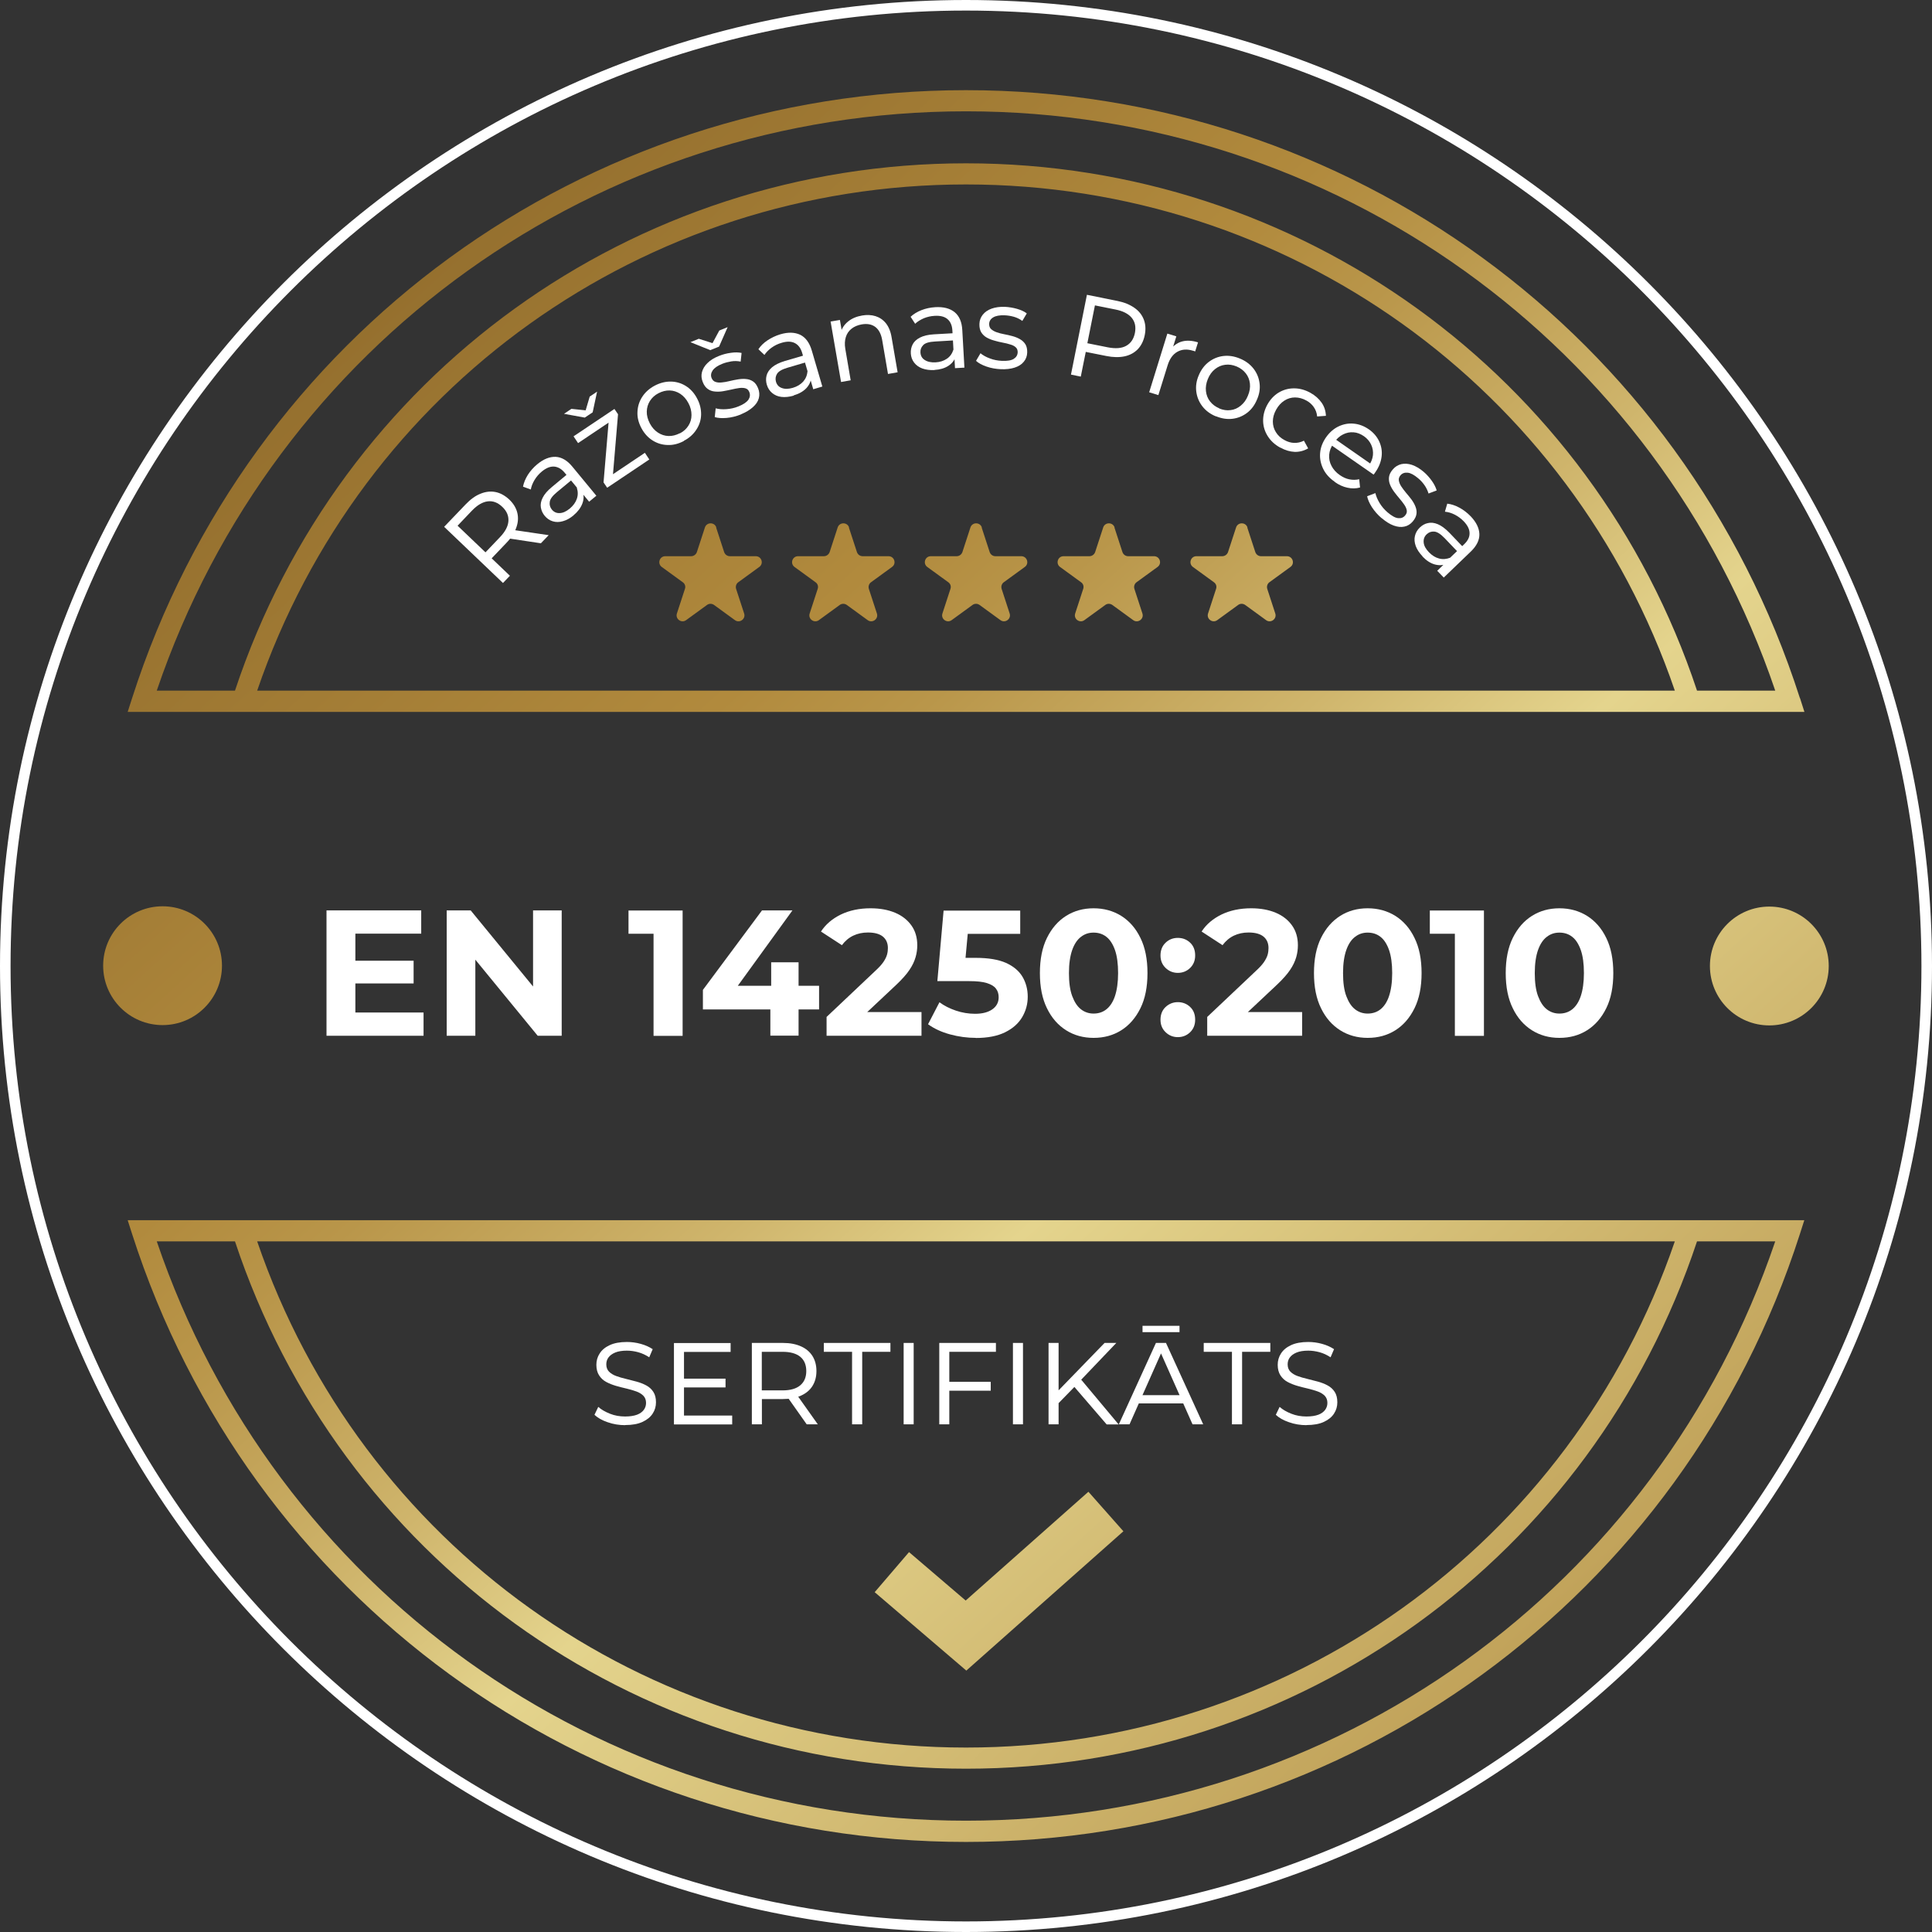 <?xml version="1.0" encoding="UTF-8"?>
<svg xmlns="http://www.w3.org/2000/svg" width="109" height="109" viewBox="0 0 109 109" fill="none">
  <rect x="0" y="0" width="109" height="109" fill="#333333" stroke="none"/>
  <g clip-path="url(#clip0_62_100)">
    <path d="M54.5 109C24.45 109 0 84.55 0 54.5C0 24.45 24.45 0 54.5 0C84.55 0 109 24.45 109 54.5C109 84.55 84.55 109 54.5 109ZM54.5 0.596C24.778 0.596 0.596 24.778 0.596 54.5C0.596 84.222 24.778 108.404 54.5 108.404C84.222 108.404 108.404 84.222 108.404 54.5C108.404 24.778 84.222 0.596 54.5 0.596Z" fill="white"></path>
    <path d="M101.546 39.383C94.962 18.868 76.052 5.087 54.5 5.087C32.948 5.087 14.038 18.868 7.454 39.383L7.204 40.164H101.802L101.552 39.383H101.546ZM14.509 38.965C20.365 21.85 36.335 10.406 54.5 10.406C72.665 10.406 88.635 21.85 94.491 38.965H14.509ZM95.743 38.965C89.828 21.152 73.315 9.214 54.5 9.214C35.685 9.214 19.172 21.152 13.257 38.965H8.844C15.493 19.381 33.741 6.28 54.5 6.28C75.259 6.28 93.507 19.381 100.156 38.965H95.743Z" fill="url(#paint0_linear_62_100)"></path>
    <path d="M96.137 68.842H7.204L7.454 69.623C14.044 90.138 32.948 103.919 54.5 103.919C76.052 103.919 94.962 90.138 101.546 69.623L101.796 68.842H96.131H96.137ZM94.491 70.035C88.629 87.15 72.665 98.594 54.5 98.594C36.335 98.594 20.365 87.15 14.509 70.035H94.491ZM54.5 102.72C33.741 102.72 15.499 89.619 8.844 70.035H13.257C19.172 87.848 35.685 99.787 54.5 99.787C73.315 99.787 89.828 87.848 95.743 70.035H100.156C93.507 89.625 75.265 102.72 54.5 102.72Z" fill="url(#paint1_linear_62_100)"></path>
    <path d="M9.172 57.834C11.023 57.834 12.523 56.333 12.523 54.482C12.523 52.631 11.023 51.131 9.172 51.131C7.321 51.131 5.82 52.631 5.82 54.482C5.82 56.333 7.321 57.834 9.172 57.834Z" fill="url(#paint2_linear_62_100)"></path>
    <path d="M99.822 57.852C101.673 57.852 103.174 56.351 103.174 54.5C103.174 52.649 101.673 51.148 99.822 51.148C97.971 51.148 96.471 52.649 96.471 54.5C96.471 56.351 97.971 57.852 99.822 57.852Z" fill="url(#paint3_linear_62_100)"></path>
    <path d="M54.518 94.252L49.348 89.828L51.286 87.567L54.482 90.299L61.406 84.162L63.38 86.392L54.518 94.252Z" fill="url(#paint4_linear_62_100)"></path>
    <path d="M55.383 29.758L55.836 31.147C55.883 31.284 56.009 31.38 56.158 31.38H57.619C57.947 31.38 58.084 31.797 57.816 31.988L56.635 32.847C56.516 32.93 56.468 33.085 56.51 33.222L56.963 34.612C57.064 34.922 56.706 35.178 56.444 34.988L55.263 34.129C55.144 34.045 54.983 34.045 54.87 34.129L53.689 34.988C53.426 35.178 53.069 34.922 53.17 34.612L53.623 33.222C53.671 33.085 53.623 32.93 53.498 32.847L52.317 31.988C52.055 31.797 52.186 31.38 52.514 31.38H53.975C54.118 31.38 54.249 31.284 54.297 31.147L54.75 29.758C54.852 29.448 55.293 29.448 55.395 29.758H55.383Z" fill="url(#paint5_linear_62_100)"></path>
    <path d="M62.873 29.758L63.326 31.147C63.373 31.284 63.499 31.38 63.648 31.38H65.109C65.437 31.38 65.574 31.797 65.306 31.988L64.125 32.847C64.006 32.93 63.958 33.085 64 33.222L64.453 34.612C64.554 34.922 64.196 35.178 63.934 34.988L62.753 34.129C62.634 34.045 62.473 34.045 62.36 34.129L61.179 34.988C60.916 35.178 60.559 34.922 60.66 34.612L61.113 33.222C61.161 33.085 61.113 32.93 60.988 32.847L59.807 31.988C59.545 31.797 59.676 31.38 60.004 31.38H61.465C61.608 31.38 61.739 31.284 61.787 31.147L62.24 29.758C62.342 29.448 62.783 29.448 62.884 29.758H62.873Z" fill="url(#paint6_linear_62_100)"></path>
    <path d="M70.369 29.758L70.822 31.147C70.87 31.284 70.995 31.38 71.144 31.38H72.605C72.933 31.38 73.07 31.797 72.802 31.988L71.621 32.847C71.502 32.93 71.454 33.085 71.496 33.222L71.949 34.612C72.05 34.922 71.692 35.178 71.43 34.988L70.249 34.129C70.13 34.045 69.969 34.045 69.856 34.129L68.675 34.988C68.413 35.178 68.055 34.922 68.156 34.612L68.609 33.222C68.657 33.085 68.609 32.93 68.484 32.847L67.303 31.988C67.041 31.797 67.172 31.38 67.5 31.38H68.961C69.104 31.38 69.236 31.284 69.283 31.147L69.737 29.758C69.838 29.448 70.279 29.448 70.38 29.758H70.369Z" fill="url(#paint7_linear_62_100)"></path>
    <path d="M40.402 29.758L40.855 31.147C40.903 31.284 41.029 31.38 41.178 31.38H42.639C42.967 31.38 43.104 31.797 42.835 31.988L41.655 32.847C41.535 32.93 41.488 33.085 41.529 33.222L41.983 34.612C42.084 34.922 41.726 35.178 41.464 34.988L40.283 34.129C40.164 34.045 40.003 34.045 39.889 34.129L38.709 34.988C38.446 35.178 38.089 34.922 38.19 34.612L38.643 33.222C38.691 33.085 38.643 32.93 38.518 32.847L37.337 31.988C37.075 31.797 37.206 31.38 37.534 31.38H38.995C39.138 31.38 39.269 31.284 39.317 31.147L39.77 29.758C39.872 29.448 40.313 29.448 40.414 29.758H40.402Z" fill="url(#paint8_linear_62_100)"></path>
    <path d="M47.892 29.758L48.346 31.147C48.393 31.284 48.519 31.38 48.668 31.38H50.129C50.457 31.38 50.594 31.797 50.325 31.988L49.145 32.847C49.025 32.93 48.978 33.085 49.019 33.222L49.473 34.612C49.574 34.922 49.216 35.178 48.954 34.988L47.773 34.129C47.654 34.045 47.493 34.045 47.379 34.129L46.199 34.988C45.936 35.178 45.578 34.922 45.68 34.612L46.133 33.222C46.181 33.085 46.133 32.93 46.008 32.847L44.827 31.988C44.565 31.797 44.696 31.38 45.024 31.38H46.485C46.628 31.38 46.759 31.284 46.807 31.147L47.26 29.758C47.362 29.448 47.803 29.448 47.904 29.758H47.892Z" fill="url(#paint9_linear_62_100)"></path>
    <path d="M20.049 57.124H23.896V58.436H18.421V51.363H23.764V52.675H20.049V57.118V57.124ZM19.93 54.202H23.335V55.484H19.93V54.202Z" fill="white"></path>
    <path d="M25.202 58.436V51.363H26.555L30.73 56.456H30.074V51.363H31.69V58.436H30.336L26.162 53.343H26.818V58.436H25.202Z" fill="white"></path>
    <path d="M36.872 58.436V51.971L37.582 52.681H35.459V51.369H38.512V58.442H36.878L36.872 58.436Z" fill="white"></path>
    <path d="M39.657 56.951V55.848L42.991 51.363H44.708L41.458 55.848L40.647 55.615H46.211V56.951H39.657ZM43.462 58.436V56.951L43.509 55.615V54.291H45.054V58.43H43.456L43.462 58.436Z" fill="white"></path>
    <path d="M46.634 58.436V57.374L49.359 54.798C49.574 54.601 49.735 54.428 49.837 54.279C49.938 54.13 50.01 53.987 50.045 53.856C50.081 53.725 50.093 53.599 50.093 53.486C50.093 53.212 49.998 52.997 49.813 52.842C49.622 52.687 49.342 52.61 48.966 52.61C48.662 52.61 48.387 52.669 48.137 52.788C47.886 52.908 47.678 53.087 47.499 53.325L46.318 52.556C46.581 52.15 46.956 51.834 47.439 51.596C47.922 51.363 48.483 51.244 49.115 51.244C49.64 51.244 50.099 51.327 50.498 51.494C50.898 51.661 51.202 51.906 51.423 52.216C51.644 52.526 51.751 52.902 51.751 53.331C51.751 53.552 51.721 53.778 51.655 54.005C51.59 54.232 51.477 54.476 51.309 54.721C51.143 54.971 50.892 55.251 50.564 55.562L48.304 57.684L47.988 57.1H51.989V58.436H46.634Z" fill="white"></path>
    <path d="M55.061 58.555C54.572 58.555 54.083 58.49 53.599 58.358C53.117 58.227 52.705 58.036 52.359 57.786L53.003 56.545C53.266 56.742 53.576 56.897 53.928 57.017C54.279 57.136 54.643 57.196 55.013 57.196C55.424 57.196 55.746 57.112 55.985 56.945C56.223 56.778 56.343 56.551 56.343 56.265C56.343 56.074 56.295 55.913 56.194 55.782C56.098 55.645 55.925 55.544 55.687 55.466C55.448 55.389 55.114 55.353 54.679 55.353H52.884L53.236 51.375H57.559V52.687H53.82L54.667 51.942L54.405 54.78L53.564 54.041H55.061C55.758 54.041 56.325 54.136 56.748 54.321C57.172 54.512 57.482 54.768 57.684 55.102C57.881 55.436 57.983 55.812 57.983 56.229C57.983 56.647 57.881 57.023 57.673 57.38C57.464 57.738 57.142 58.024 56.706 58.239C56.271 58.454 55.717 58.561 55.043 58.561L55.061 58.555Z" fill="white"></path>
    <path d="M61.698 58.555C61.119 58.555 60.601 58.412 60.147 58.126C59.694 57.84 59.33 57.428 59.068 56.885C58.8 56.343 58.669 55.681 58.669 54.9C58.669 54.118 58.8 53.456 59.068 52.914C59.336 52.371 59.694 51.96 60.147 51.673C60.601 51.387 61.119 51.244 61.698 51.244C62.276 51.244 62.801 51.387 63.26 51.673C63.714 51.96 64.077 52.371 64.34 52.914C64.608 53.456 64.739 54.118 64.739 54.9C64.739 55.681 64.608 56.343 64.34 56.885C64.071 57.428 63.714 57.84 63.26 58.126C62.807 58.412 62.288 58.555 61.698 58.555ZM61.698 57.184C61.972 57.184 62.217 57.106 62.419 56.945C62.622 56.784 62.789 56.539 62.903 56.2C63.016 55.86 63.081 55.43 63.081 54.9C63.081 54.369 63.022 53.934 62.903 53.594C62.783 53.26 62.622 53.009 62.419 52.854C62.217 52.693 61.972 52.616 61.698 52.616C61.424 52.616 61.197 52.693 60.988 52.854C60.779 53.009 60.612 53.26 60.493 53.594C60.374 53.934 60.308 54.363 60.308 54.9C60.308 55.436 60.368 55.866 60.493 56.2C60.618 56.533 60.779 56.784 60.988 56.945C61.197 57.106 61.435 57.184 61.698 57.184Z" fill="white"></path>
    <path d="M66.451 54.888C66.183 54.888 65.95 54.792 65.759 54.607C65.568 54.422 65.473 54.19 65.473 53.904C65.473 53.617 65.568 53.367 65.759 53.188C65.95 53.003 66.183 52.914 66.451 52.914C66.719 52.914 66.958 53.003 67.149 53.188C67.34 53.367 67.429 53.611 67.429 53.904C67.429 54.196 67.334 54.422 67.149 54.607C66.958 54.792 66.725 54.888 66.451 54.888ZM66.451 58.513C66.183 58.513 65.95 58.418 65.759 58.233C65.568 58.048 65.473 57.816 65.473 57.529C65.473 57.243 65.568 56.993 65.759 56.814C65.95 56.635 66.183 56.539 66.451 56.539C66.719 56.539 66.958 56.629 67.149 56.814C67.34 56.993 67.429 57.237 67.429 57.529C67.429 57.822 67.334 58.048 67.149 58.233C66.958 58.418 66.725 58.513 66.451 58.513Z" fill="white"></path>
    <path d="M68.109 58.436V57.374L70.834 54.798C71.049 54.601 71.21 54.428 71.311 54.279C71.412 54.13 71.484 53.987 71.52 53.856C71.555 53.725 71.567 53.599 71.567 53.486C71.567 53.212 71.472 52.997 71.287 52.842C71.096 52.687 70.816 52.61 70.44 52.61C70.136 52.61 69.862 52.669 69.611 52.788C69.361 52.908 69.152 53.087 68.973 53.325L67.793 52.556C68.055 52.15 68.431 51.834 68.914 51.596C69.397 51.363 69.957 51.244 70.589 51.244C71.114 51.244 71.573 51.327 71.973 51.494C72.372 51.661 72.677 51.906 72.897 52.216C73.118 52.526 73.225 52.902 73.225 53.331C73.225 53.552 73.195 53.778 73.13 54.005C73.064 54.232 72.951 54.476 72.784 54.721C72.617 54.971 72.367 55.251 72.038 55.562L69.778 57.684L69.462 57.1H73.464V58.436H68.109Z" fill="white"></path>
    <path d="M77.161 58.555C76.583 58.555 76.064 58.412 75.611 58.126C75.158 57.84 74.794 57.428 74.531 56.885C74.263 56.343 74.132 55.681 74.132 54.9C74.132 54.118 74.263 53.456 74.531 52.914C74.8 52.371 75.158 51.96 75.611 51.673C76.064 51.387 76.583 51.244 77.161 51.244C77.74 51.244 78.264 51.387 78.724 51.673C79.177 51.96 79.541 52.371 79.803 52.914C80.071 53.456 80.203 54.118 80.203 54.9C80.203 55.681 80.071 56.343 79.803 56.885C79.535 57.428 79.177 57.84 78.724 58.126C78.27 58.412 77.752 58.555 77.161 58.555ZM77.161 57.184C77.436 57.184 77.68 57.106 77.883 56.945C78.086 56.784 78.253 56.539 78.366 56.2C78.479 55.86 78.545 55.43 78.545 54.9C78.545 54.369 78.485 53.934 78.366 53.594C78.247 53.26 78.086 53.009 77.883 52.854C77.68 52.693 77.436 52.616 77.161 52.616C76.887 52.616 76.66 52.693 76.452 52.854C76.243 53.009 76.076 53.26 75.957 53.594C75.837 53.934 75.772 54.363 75.772 54.9C75.772 55.436 75.831 55.866 75.957 56.2C76.082 56.533 76.243 56.784 76.452 56.945C76.66 57.106 76.899 57.184 77.161 57.184Z" fill="white"></path>
    <path d="M82.081 58.436V51.971L82.791 52.681H80.668V51.369H83.721V58.442H82.087L82.081 58.436Z" fill="white"></path>
    <path d="M87.979 58.555C87.4 58.555 86.882 58.412 86.428 58.126C85.975 57.84 85.611 57.428 85.349 56.885C85.081 56.343 84.95 55.681 84.95 54.9C84.95 54.118 85.081 53.456 85.349 52.914C85.617 52.371 85.975 51.96 86.428 51.673C86.882 51.387 87.4 51.244 87.979 51.244C88.557 51.244 89.082 51.387 89.541 51.673C89.995 51.96 90.358 52.371 90.621 52.914C90.889 53.456 91.02 54.118 91.02 54.9C91.02 55.681 90.889 56.343 90.621 56.885C90.352 57.428 89.995 57.84 89.541 58.126C89.088 58.412 88.569 58.555 87.979 58.555ZM87.979 57.184C88.253 57.184 88.498 57.106 88.701 56.945C88.903 56.784 89.07 56.539 89.183 56.2C89.297 55.86 89.362 55.43 89.362 54.9C89.362 54.369 89.303 53.934 89.183 53.594C89.064 53.26 88.903 53.009 88.701 52.854C88.498 52.693 88.253 52.616 87.979 52.616C87.705 52.616 87.478 52.693 87.269 52.854C87.061 53.009 86.894 53.26 86.774 53.594C86.655 53.934 86.589 54.363 86.589 54.9C86.589 55.436 86.649 55.866 86.774 56.2C86.9 56.533 87.061 56.784 87.269 56.945C87.478 57.106 87.716 57.184 87.979 57.184Z" fill="white"></path>
    <path d="M35.274 80.405C34.928 80.405 34.6 80.352 34.278 80.238C33.962 80.131 33.718 79.988 33.539 79.821L33.753 79.374C33.926 79.529 34.147 79.654 34.415 79.761C34.684 79.868 34.97 79.916 35.268 79.916C35.542 79.916 35.769 79.88 35.942 79.815C36.115 79.749 36.24 79.654 36.324 79.54C36.407 79.427 36.449 79.296 36.449 79.153C36.449 78.986 36.401 78.855 36.3 78.747C36.198 78.646 36.067 78.562 35.9 78.503C35.733 78.443 35.554 78.39 35.352 78.342C35.149 78.294 34.952 78.246 34.749 78.187C34.546 78.127 34.367 78.056 34.2 77.966C34.033 77.877 33.902 77.751 33.801 77.597C33.7 77.441 33.646 77.245 33.646 77C33.646 76.767 33.706 76.553 33.831 76.362C33.956 76.165 34.141 76.01 34.397 75.891C34.654 75.772 34.976 75.712 35.369 75.712C35.632 75.712 35.894 75.748 36.151 75.819C36.413 75.891 36.634 75.992 36.824 76.118L36.628 76.577C36.431 76.445 36.222 76.35 36.007 76.29C35.787 76.231 35.578 76.201 35.369 76.201C35.101 76.201 34.88 76.237 34.707 76.308C34.535 76.38 34.409 76.475 34.326 76.589C34.242 76.702 34.206 76.833 34.206 76.976C34.206 77.149 34.26 77.286 34.361 77.388C34.463 77.489 34.6 77.573 34.761 77.632C34.922 77.692 35.107 77.746 35.31 77.793C35.513 77.841 35.709 77.895 35.912 77.948C36.109 78.002 36.294 78.073 36.461 78.163C36.628 78.252 36.759 78.372 36.86 78.527C36.962 78.682 37.009 78.879 37.009 79.117C37.009 79.344 36.95 79.558 36.824 79.749C36.699 79.946 36.508 80.101 36.252 80.22C35.995 80.34 35.667 80.399 35.268 80.399L35.274 80.405Z" fill="white"></path>
    <path d="M38.59 79.863H41.309V80.364H38.023V75.772H41.22V76.273H38.59V79.868V79.863ZM38.548 77.781H40.933V78.276H38.548V77.781Z" fill="white"></path>
    <path d="M42.418 80.358V75.766H44.172C44.565 75.766 44.905 75.831 45.185 75.957C45.471 76.082 45.686 76.267 45.835 76.499C45.984 76.738 46.062 77.018 46.062 77.352C46.062 77.686 45.984 77.96 45.835 78.199C45.686 78.437 45.465 78.616 45.185 78.741C44.905 78.867 44.565 78.932 44.172 78.932H42.734L42.985 78.664V80.358H42.418ZM42.979 78.718L42.728 78.443H44.154C44.589 78.443 44.923 78.348 45.15 78.157C45.376 77.966 45.489 77.698 45.489 77.352C45.489 77.006 45.376 76.732 45.15 76.547C44.923 76.362 44.589 76.267 44.154 76.267H42.728L42.979 75.986V78.724V78.718ZM45.513 80.358L44.338 78.694H44.959L46.139 80.358H45.507H45.513Z" fill="white"></path>
    <path d="M48.072 80.358V76.267H46.479V75.766H50.236V76.267H48.644V80.358H48.072Z" fill="white"></path>
    <path d="M50.982 80.358V75.766H51.548V80.358H50.982Z" fill="white"></path>
    <path d="M53.558 80.358H52.992V75.766H56.188V76.267H53.558V80.358ZM53.504 77.96H55.896V78.461H53.504V77.96Z" fill="white"></path>
    <path d="M57.148 80.358V75.766H57.715V80.358H57.148Z" fill="white"></path>
    <path d="M59.157 80.358V75.766H59.724V80.358H59.157ZM59.658 79.236L59.635 78.533L62.318 75.766H62.98L60.953 77.889L60.63 78.234L59.658 79.23V79.236ZM62.431 80.358L60.505 78.121L60.887 77.704L63.111 80.364H62.437L62.431 80.358Z" fill="white"></path>
    <path d="M63.123 80.358L65.216 75.766H65.783L67.882 80.358H67.28L65.383 76.088H65.622L63.726 80.358H63.129H63.123ZM63.988 79.177L64.149 78.712H66.773L66.946 79.177H63.988ZM64.459 75.157V74.8H66.546V75.157H64.459Z" fill="white"></path>
    <path d="M69.504 80.358V76.267H67.912V75.766H71.669V76.267H70.077V80.358H69.504Z" fill="white"></path>
    <path d="M73.714 80.405C73.368 80.405 73.04 80.352 72.719 80.238C72.402 80.131 72.158 79.988 71.979 79.821L72.194 79.374C72.367 79.529 72.587 79.654 72.856 79.761C73.124 79.868 73.41 79.916 73.708 79.916C73.983 79.916 74.209 79.88 74.382 79.815C74.555 79.749 74.68 79.654 74.764 79.54C74.847 79.427 74.889 79.296 74.889 79.153C74.889 78.986 74.841 78.855 74.74 78.747C74.639 78.646 74.507 78.562 74.341 78.503C74.174 78.443 73.995 78.39 73.792 78.342C73.589 78.294 73.392 78.246 73.19 78.187C72.987 78.127 72.808 78.056 72.641 77.966C72.474 77.877 72.343 77.751 72.241 77.597C72.14 77.441 72.086 77.245 72.086 77C72.086 76.767 72.146 76.553 72.271 76.362C72.396 76.165 72.581 76.01 72.838 75.891C73.094 75.772 73.416 75.712 73.81 75.712C74.072 75.712 74.335 75.748 74.591 75.819C74.853 75.891 75.074 75.992 75.265 76.118L75.068 76.577C74.871 76.445 74.663 76.35 74.448 76.29C74.227 76.231 74.019 76.201 73.81 76.201C73.541 76.201 73.321 76.237 73.148 76.308C72.975 76.38 72.85 76.475 72.766 76.589C72.683 76.702 72.647 76.833 72.647 76.976C72.647 77.149 72.701 77.286 72.802 77.388C72.903 77.489 73.04 77.573 73.201 77.632C73.362 77.692 73.547 77.746 73.75 77.793C73.953 77.841 74.15 77.895 74.353 77.948C74.549 78.002 74.734 78.073 74.901 78.163C75.068 78.252 75.199 78.372 75.301 78.527C75.402 78.682 75.45 78.879 75.45 79.117C75.45 79.344 75.39 79.558 75.265 79.749C75.14 79.946 74.949 80.101 74.692 80.22C74.436 80.34 74.108 80.399 73.708 80.399L73.714 80.405Z" fill="white"></path>
    <path d="M28.38 32.894L25.058 29.722L26.269 28.458C26.543 28.171 26.818 27.969 27.11 27.855C27.396 27.736 27.682 27.706 27.957 27.76C28.231 27.814 28.487 27.957 28.732 28.183C28.97 28.41 29.119 28.66 29.185 28.929C29.251 29.203 29.233 29.483 29.125 29.776C29.024 30.068 28.833 30.36 28.559 30.64L27.569 31.678L27.545 31.314L28.768 32.483L28.38 32.888V32.894ZM27.587 31.356L27.217 31.344L28.201 30.312C28.505 29.996 28.666 29.692 28.684 29.394C28.702 29.096 28.589 28.833 28.338 28.595C28.088 28.356 27.814 28.249 27.521 28.285C27.229 28.32 26.931 28.493 26.627 28.809L25.643 29.841L25.613 29.465L27.593 31.356H27.587ZM30.521 30.652L28.505 30.348L28.935 29.895L30.956 30.193L30.521 30.646V30.652Z" fill="white"></path>
    <path d="M33.24 28.308L32.763 27.73L32.662 27.647L31.857 26.669C31.678 26.454 31.481 26.341 31.26 26.323C31.04 26.311 30.813 26.4 30.569 26.603C30.402 26.74 30.264 26.901 30.157 27.08C30.05 27.259 29.978 27.438 29.948 27.617L29.507 27.456C29.549 27.235 29.644 27.009 29.781 26.788C29.924 26.567 30.098 26.37 30.312 26.192C30.664 25.899 31.01 25.762 31.35 25.774C31.69 25.792 32.006 25.977 32.298 26.335L33.646 27.969L33.24 28.303V28.308ZM32.364 29.072C32.161 29.239 31.958 29.352 31.755 29.406C31.552 29.465 31.362 29.465 31.189 29.412C31.01 29.358 30.861 29.257 30.736 29.108C30.616 28.965 30.545 28.809 30.515 28.637C30.485 28.464 30.515 28.279 30.616 28.082C30.712 27.885 30.891 27.676 31.147 27.468L32.03 26.734L32.286 27.05L31.421 27.766C31.171 27.975 31.034 28.154 31.016 28.32C30.992 28.482 31.034 28.625 31.135 28.75C31.254 28.893 31.404 28.959 31.582 28.947C31.767 28.941 31.952 28.851 32.149 28.69C32.34 28.529 32.471 28.35 32.542 28.148C32.614 27.945 32.614 27.736 32.542 27.515L32.87 27.736C32.948 27.957 32.942 28.183 32.853 28.416C32.763 28.648 32.602 28.869 32.358 29.072H32.364Z" fill="white"></path>
    <path d="M33.002 23.562L31.821 23.347L32.238 23.067L33.33 23.18L32.96 23.43L33.27 22.375L33.687 22.095L33.437 23.263L32.99 23.562H33.002ZM34.254 27.515L34.051 27.217L34.355 23.603L34.552 23.699L32.614 24.999L32.358 24.617L34.665 23.073L34.868 23.371L34.564 26.985L34.355 26.907L36.383 25.547L36.633 25.923L34.26 27.515H34.254Z" fill="white"></path>
    <path d="M38.583 24.88C38.279 25.041 37.975 25.118 37.671 25.106C37.361 25.1 37.075 25.011 36.818 24.85C36.562 24.689 36.347 24.456 36.186 24.152C36.025 23.848 35.947 23.544 35.965 23.234C35.977 22.93 36.067 22.643 36.234 22.387C36.401 22.13 36.633 21.922 36.931 21.761C37.236 21.6 37.546 21.522 37.85 21.528C38.16 21.534 38.44 21.617 38.697 21.779C38.953 21.939 39.168 22.172 39.329 22.482C39.49 22.78 39.561 23.09 39.555 23.395C39.55 23.699 39.454 23.985 39.287 24.241C39.12 24.498 38.888 24.713 38.583 24.868V24.88ZM38.357 24.45C38.566 24.343 38.727 24.194 38.84 24.015C38.953 23.836 39.013 23.639 39.013 23.413C39.013 23.192 38.959 22.965 38.84 22.745C38.721 22.518 38.566 22.345 38.381 22.22C38.196 22.101 37.999 22.035 37.784 22.029C37.57 22.023 37.361 22.077 37.152 22.184C36.943 22.291 36.782 22.441 36.669 22.619C36.556 22.798 36.496 22.995 36.49 23.216C36.484 23.436 36.544 23.663 36.663 23.89C36.782 24.116 36.938 24.289 37.122 24.408C37.307 24.528 37.504 24.593 37.719 24.599C37.927 24.605 38.142 24.552 38.351 24.444L38.357 24.45Z" fill="white"></path>
    <path d="M40.062 19.751L38.953 19.304L39.424 19.113L40.474 19.447L40.062 19.614L40.581 18.648L41.052 18.457L40.569 19.554L40.068 19.757L40.062 19.751ZM41.798 23.383C41.529 23.49 41.261 23.556 40.993 23.579C40.724 23.603 40.498 23.585 40.325 23.532L40.378 23.037C40.551 23.084 40.754 23.102 40.987 23.084C41.219 23.067 41.44 23.019 41.66 22.93C41.947 22.816 42.132 22.685 42.227 22.548C42.316 22.411 42.334 22.267 42.275 22.119C42.233 22.011 42.161 21.939 42.06 21.91C41.965 21.88 41.845 21.874 41.708 21.892C41.571 21.91 41.428 21.939 41.273 21.975C41.118 22.011 40.957 22.041 40.796 22.071C40.635 22.101 40.48 22.101 40.331 22.089C40.182 22.077 40.05 22.029 39.931 21.945C39.812 21.862 39.716 21.731 39.645 21.546C39.573 21.361 39.555 21.182 39.603 20.997C39.651 20.812 39.752 20.64 39.913 20.485C40.074 20.323 40.295 20.186 40.569 20.079C40.778 19.995 40.999 19.936 41.231 19.906C41.464 19.87 41.666 19.876 41.839 19.912L41.786 20.401C41.607 20.365 41.428 20.359 41.255 20.389C41.082 20.419 40.909 20.461 40.748 20.526C40.48 20.634 40.301 20.759 40.205 20.902C40.11 21.045 40.092 21.188 40.146 21.325C40.194 21.439 40.265 21.516 40.367 21.546C40.468 21.582 40.587 21.594 40.724 21.576C40.861 21.564 41.005 21.54 41.166 21.498C41.321 21.462 41.482 21.427 41.637 21.403C41.792 21.379 41.947 21.367 42.096 21.385C42.245 21.397 42.376 21.445 42.489 21.522C42.609 21.6 42.698 21.731 42.77 21.904C42.847 22.095 42.859 22.279 42.812 22.464C42.764 22.649 42.651 22.816 42.477 22.971C42.305 23.126 42.078 23.263 41.798 23.377V23.383Z" fill="white"></path>
    <path d="M45.883 21.963L45.674 21.248L45.614 21.128L45.257 19.912C45.179 19.644 45.042 19.459 44.845 19.357C44.648 19.256 44.398 19.25 44.1 19.34C43.891 19.399 43.7 19.494 43.533 19.614C43.366 19.733 43.229 19.876 43.127 20.025L42.788 19.703C42.913 19.512 43.086 19.345 43.3 19.202C43.515 19.059 43.76 18.94 44.022 18.862C44.463 18.731 44.833 18.743 45.143 18.886C45.447 19.035 45.668 19.328 45.799 19.775L46.395 21.808L45.895 21.957L45.883 21.963ZM44.779 22.321C44.529 22.393 44.296 22.417 44.088 22.393C43.879 22.369 43.706 22.291 43.563 22.172C43.42 22.053 43.324 21.904 43.265 21.713C43.211 21.534 43.205 21.361 43.247 21.194C43.288 21.027 43.39 20.866 43.557 20.723C43.724 20.58 43.968 20.461 44.284 20.365L45.388 20.043L45.501 20.431L44.428 20.747C44.117 20.836 43.921 20.956 43.837 21.093C43.754 21.23 43.736 21.379 43.778 21.534C43.831 21.713 43.938 21.832 44.111 21.892C44.284 21.957 44.487 21.951 44.732 21.88C44.97 21.808 45.161 21.695 45.31 21.534C45.453 21.373 45.537 21.182 45.555 20.95L45.769 21.284C45.751 21.516 45.656 21.725 45.489 21.904C45.316 22.083 45.078 22.22 44.773 22.309L44.779 22.321Z" fill="white"></path>
    <path d="M48.632 17.801C48.912 17.753 49.169 17.765 49.395 17.837C49.622 17.908 49.819 18.039 49.98 18.236C50.135 18.433 50.248 18.695 50.302 19.029L50.642 21.003L50.099 21.099L49.771 19.184C49.711 18.838 49.58 18.594 49.383 18.445C49.181 18.296 48.93 18.248 48.614 18.302C48.388 18.344 48.197 18.421 48.042 18.546C47.887 18.666 47.779 18.827 47.72 19.017C47.66 19.208 47.648 19.429 47.69 19.679L47.994 21.456L47.451 21.552L46.861 18.141L47.386 18.051L47.547 18.982L47.421 18.791C47.493 18.529 47.63 18.314 47.845 18.141C48.053 17.968 48.322 17.855 48.638 17.801H48.632Z" fill="white"></path>
    <path d="M53.88 20.777L53.838 20.031L53.802 19.9L53.731 18.636C53.713 18.355 53.623 18.147 53.456 18.004C53.289 17.86 53.045 17.801 52.735 17.819C52.514 17.831 52.311 17.878 52.12 17.956C51.93 18.04 51.763 18.141 51.631 18.266L51.375 17.872C51.542 17.717 51.745 17.592 51.989 17.497C52.234 17.401 52.49 17.348 52.77 17.33C53.23 17.306 53.587 17.395 53.856 17.61C54.118 17.825 54.267 18.159 54.291 18.624L54.41 20.741L53.886 20.771L53.88 20.777ZM52.723 20.878C52.46 20.89 52.234 20.86 52.037 20.789C51.84 20.717 51.685 20.604 51.572 20.455C51.459 20.306 51.399 20.139 51.387 19.942C51.375 19.757 51.411 19.59 51.488 19.435C51.566 19.28 51.703 19.149 51.9 19.047C52.097 18.946 52.359 18.88 52.693 18.862L53.838 18.797L53.862 19.202L52.741 19.268C52.419 19.286 52.198 19.351 52.085 19.471C51.971 19.59 51.918 19.727 51.93 19.888C51.941 20.073 52.019 20.216 52.174 20.311C52.329 20.413 52.532 20.455 52.782 20.443C53.033 20.431 53.242 20.359 53.42 20.24C53.599 20.121 53.719 19.948 53.79 19.727L53.921 20.103C53.85 20.323 53.713 20.508 53.504 20.64C53.295 20.777 53.033 20.854 52.717 20.872L52.723 20.878Z" fill="white"></path>
    <path d="M56.474 20.83C56.188 20.818 55.913 20.771 55.657 20.681C55.4 20.592 55.204 20.485 55.066 20.359L55.317 19.93C55.454 20.043 55.633 20.145 55.848 20.222C56.062 20.306 56.289 20.347 56.528 20.359C56.832 20.371 57.058 20.335 57.195 20.246C57.333 20.157 57.41 20.037 57.416 19.876C57.416 19.757 57.386 19.668 57.309 19.596C57.231 19.524 57.13 19.471 56.999 19.435C56.867 19.393 56.724 19.357 56.563 19.328C56.408 19.298 56.247 19.262 56.092 19.214C55.931 19.172 55.794 19.113 55.663 19.041C55.538 18.97 55.436 18.868 55.359 18.749C55.287 18.624 55.251 18.469 55.257 18.272C55.263 18.075 55.329 17.902 55.448 17.753C55.567 17.604 55.728 17.491 55.943 17.413C56.158 17.336 56.414 17.3 56.706 17.312C56.927 17.324 57.154 17.36 57.38 17.425C57.607 17.491 57.792 17.574 57.929 17.682L57.678 18.105C57.529 17.998 57.368 17.92 57.201 17.872C57.028 17.825 56.855 17.795 56.682 17.789C56.396 17.777 56.176 17.819 56.032 17.908C55.883 17.998 55.812 18.123 55.806 18.272C55.806 18.397 55.836 18.493 55.913 18.564C55.991 18.636 56.092 18.695 56.223 18.743C56.355 18.791 56.498 18.827 56.653 18.856C56.814 18.886 56.969 18.922 57.124 18.964C57.279 19.006 57.422 19.065 57.547 19.137C57.672 19.208 57.774 19.304 57.851 19.423C57.923 19.542 57.959 19.697 57.953 19.888C57.947 20.091 57.881 20.27 57.756 20.413C57.637 20.562 57.464 20.669 57.243 20.741C57.022 20.812 56.76 20.842 56.456 20.83H56.474Z" fill="white"></path>
    <path d="M60.422 21.134L61.322 16.632L63.04 16.978C63.427 17.055 63.743 17.187 64 17.366C64.256 17.544 64.429 17.765 64.53 18.027C64.632 18.29 64.65 18.582 64.584 18.91C64.519 19.232 64.387 19.494 64.197 19.697C64 19.9 63.755 20.037 63.451 20.103C63.147 20.168 62.801 20.162 62.419 20.085L61.012 19.805L61.31 19.59L60.976 21.248L60.422 21.134ZM61.298 19.638L61.107 19.316L62.503 19.596C62.932 19.679 63.278 19.655 63.535 19.512C63.797 19.369 63.958 19.131 64.029 18.791C64.095 18.445 64.041 18.165 63.851 17.932C63.666 17.706 63.356 17.544 62.926 17.461L61.531 17.181L61.829 16.954L61.292 19.638H61.298Z" fill="white"></path>
    <path d="M64.835 22.13L65.86 18.821L66.367 18.976L66.087 19.876V19.662C66.26 19.453 66.475 19.316 66.725 19.256C66.981 19.196 67.268 19.214 67.59 19.316L67.429 19.828C67.429 19.828 67.387 19.811 67.369 19.805L67.303 19.787C66.975 19.685 66.683 19.703 66.427 19.846C66.17 19.989 65.986 20.246 65.872 20.622L65.353 22.291L64.829 22.13H64.835Z" fill="white"></path>
    <path d="M68.597 23.49C68.281 23.359 68.031 23.174 67.84 22.93C67.649 22.685 67.536 22.411 67.494 22.107C67.453 21.802 67.494 21.492 67.631 21.176C67.763 20.86 67.953 20.604 68.198 20.419C68.442 20.234 68.717 20.121 69.021 20.085C69.325 20.049 69.635 20.097 69.951 20.228C70.273 20.359 70.524 20.55 70.715 20.789C70.905 21.033 71.019 21.302 71.06 21.606C71.102 21.91 71.06 22.22 70.917 22.542C70.786 22.858 70.601 23.108 70.357 23.293C70.112 23.478 69.838 23.591 69.534 23.627C69.23 23.663 68.919 23.615 68.603 23.484L68.597 23.49ZM68.782 23.043C69.003 23.132 69.212 23.168 69.426 23.138C69.635 23.114 69.826 23.031 69.999 22.888C70.172 22.745 70.309 22.566 70.404 22.327C70.506 22.089 70.542 21.862 70.518 21.641C70.494 21.421 70.416 21.23 70.285 21.063C70.154 20.896 69.981 20.765 69.766 20.675C69.546 20.586 69.337 20.55 69.122 20.58C68.913 20.604 68.723 20.687 68.55 20.824C68.377 20.962 68.24 21.146 68.144 21.385C68.049 21.617 68.013 21.844 68.037 22.065C68.061 22.285 68.138 22.482 68.269 22.649C68.401 22.816 68.574 22.947 68.788 23.037L68.782 23.043Z" fill="white"></path>
    <path d="M72.229 25.255C71.925 25.088 71.693 24.874 71.526 24.611C71.359 24.349 71.269 24.062 71.263 23.752C71.257 23.442 71.335 23.138 71.496 22.84C71.663 22.536 71.877 22.309 72.14 22.148C72.402 21.993 72.689 21.91 73.005 21.91C73.321 21.91 73.625 21.993 73.929 22.16C74.197 22.309 74.406 22.494 74.561 22.715C74.716 22.935 74.794 23.186 74.806 23.46L74.311 23.496C74.293 23.293 74.227 23.12 74.12 22.965C74.012 22.81 73.869 22.685 73.702 22.596C73.494 22.482 73.279 22.423 73.064 22.423C72.85 22.423 72.647 22.482 72.462 22.602C72.277 22.721 72.122 22.888 71.997 23.114C71.871 23.341 71.812 23.562 71.812 23.782C71.812 24.003 71.871 24.206 71.985 24.385C72.098 24.569 72.259 24.718 72.474 24.832C72.647 24.927 72.826 24.981 73.011 24.987C73.195 24.993 73.38 24.957 73.565 24.862L73.804 25.297C73.565 25.434 73.315 25.5 73.046 25.494C72.778 25.482 72.51 25.404 72.241 25.255H72.229Z" fill="white"></path>
    <path d="M75.312 27.187C75.008 26.979 74.788 26.734 74.65 26.448C74.513 26.162 74.454 25.875 74.478 25.565C74.501 25.255 74.615 24.963 74.805 24.683C75.002 24.402 75.235 24.194 75.509 24.062C75.784 23.931 76.07 23.872 76.368 23.901C76.666 23.925 76.952 24.033 77.221 24.218C77.489 24.402 77.686 24.635 77.811 24.903C77.936 25.172 77.984 25.458 77.948 25.756C77.912 26.054 77.799 26.352 77.596 26.639C77.579 26.663 77.567 26.686 77.549 26.71C77.531 26.734 77.513 26.758 77.495 26.776L75.05 25.076L75.283 24.742L77.483 26.275H77.221C77.358 26.084 77.435 25.887 77.459 25.679C77.477 25.47 77.447 25.273 77.358 25.088C77.274 24.903 77.137 24.742 76.952 24.611C76.761 24.48 76.565 24.402 76.362 24.39C76.159 24.373 75.962 24.414 75.772 24.51C75.581 24.605 75.42 24.748 75.283 24.945L75.229 25.023C75.086 25.225 75.008 25.434 74.99 25.655C74.972 25.875 75.014 26.084 75.122 26.287C75.223 26.484 75.384 26.663 75.593 26.806C75.766 26.925 75.945 27.009 76.129 27.044C76.314 27.08 76.499 27.08 76.684 27.038L76.732 27.503C76.499 27.569 76.261 27.569 76.016 27.515C75.772 27.462 75.533 27.354 75.306 27.193L75.312 27.187Z" fill="white"></path>
    <path d="M77.948 29.233C77.728 29.048 77.549 28.839 77.4 28.613C77.256 28.386 77.167 28.177 77.131 27.998L77.596 27.82C77.638 27.998 77.716 28.183 77.835 28.38C77.954 28.577 78.103 28.75 78.282 28.905C78.515 29.102 78.711 29.215 78.878 29.233C79.045 29.251 79.177 29.203 79.278 29.078C79.356 28.988 79.385 28.893 79.367 28.792C79.35 28.69 79.302 28.583 79.224 28.47C79.147 28.356 79.051 28.237 78.95 28.118C78.849 27.998 78.747 27.873 78.646 27.736C78.55 27.605 78.473 27.468 78.419 27.331C78.365 27.193 78.348 27.056 78.365 26.913C78.383 26.77 78.455 26.627 78.586 26.478C78.711 26.329 78.872 26.233 79.057 26.186C79.242 26.144 79.445 26.156 79.66 26.227C79.874 26.299 80.095 26.43 80.322 26.621C80.489 26.764 80.644 26.937 80.781 27.128C80.918 27.319 81.007 27.503 81.055 27.67L80.596 27.843C80.542 27.67 80.465 27.509 80.363 27.366C80.262 27.223 80.143 27.092 80.005 26.979C79.785 26.794 79.588 26.686 79.421 26.669C79.254 26.651 79.117 26.698 79.016 26.812C78.938 26.907 78.902 27.003 78.92 27.11C78.938 27.217 78.98 27.325 79.057 27.444C79.129 27.557 79.224 27.676 79.326 27.802C79.433 27.927 79.534 28.052 79.63 28.177C79.725 28.308 79.803 28.44 79.856 28.577C79.91 28.714 79.934 28.851 79.916 28.988C79.898 29.125 79.833 29.269 79.707 29.418C79.576 29.573 79.415 29.674 79.23 29.71C79.045 29.752 78.843 29.728 78.628 29.65C78.413 29.573 78.187 29.43 77.954 29.233H77.948Z" fill="white"></path>
    <path d="M80.256 31.386C80.077 31.195 79.946 31.004 79.874 30.807C79.803 30.61 79.785 30.42 79.827 30.241C79.868 30.062 79.958 29.901 80.101 29.764C80.232 29.638 80.381 29.549 80.554 29.513C80.721 29.471 80.912 29.489 81.115 29.573C81.317 29.656 81.538 29.817 81.771 30.056L82.564 30.885L82.272 31.165L81.496 30.354C81.27 30.121 81.079 30.002 80.912 29.99C80.745 29.978 80.608 30.032 80.489 30.145C80.357 30.27 80.304 30.425 80.322 30.61C80.34 30.795 80.441 30.974 80.62 31.159C80.793 31.338 80.984 31.457 81.192 31.511C81.401 31.565 81.61 31.547 81.824 31.463L81.628 31.809C81.413 31.898 81.186 31.91 80.948 31.845C80.709 31.779 80.477 31.63 80.256 31.398V31.386ZM81.085 32.203L81.622 31.684L81.699 31.576L82.612 30.7C82.814 30.503 82.916 30.3 82.91 30.08C82.91 29.859 82.796 29.638 82.582 29.412C82.433 29.257 82.26 29.131 82.075 29.036C81.89 28.941 81.705 28.887 81.52 28.869L81.651 28.416C81.878 28.44 82.105 28.517 82.337 28.642C82.57 28.768 82.778 28.929 82.969 29.125C83.285 29.453 83.452 29.793 83.464 30.127C83.476 30.461 83.315 30.795 82.981 31.117L81.455 32.584L81.091 32.209L81.085 32.203Z" fill="white"></path>
  </g>
  <defs>
    <linearGradient id="paint0_linear_62_100" x1="27.265" y1="6.602" x2="102.404" y2="89.344" gradientUnits="userSpaceOnUse">
      <stop stop-color="#916C2C"></stop>
      <stop offset="0.3" stop-color="#B18A3D"></stop>
      <stop offset="0.37" stop-color="#B9964A"></stop>
      <stop offset="0.5" stop-color="#CFB56C"></stop>
      <stop offset="0.6" stop-color="#E4D48D"></stop>
      <stop offset="0.96" stop-color="#BD9D54"></stop>
      <stop offset="1" stop-color="#B9974D"></stop>
    </linearGradient>
    <linearGradient id="paint1_linear_62_100" x1="9.44" y1="22.786" x2="84.58" y2="105.529" gradientUnits="userSpaceOnUse">
      <stop stop-color="#916C2C"></stop>
      <stop offset="0.3" stop-color="#B18A3D"></stop>
      <stop offset="0.37" stop-color="#B9964A"></stop>
      <stop offset="0.5" stop-color="#CFB56C"></stop>
      <stop offset="0.6" stop-color="#E4D48D"></stop>
      <stop offset="0.96" stop-color="#BD9D54"></stop>
      <stop offset="1" stop-color="#B9974D"></stop>
    </linearGradient>
    <linearGradient id="paint2_linear_62_100" x1="-6.476" y1="37.248" x2="68.663" y2="119.991" gradientUnits="userSpaceOnUse">
      <stop stop-color="#916C2C"></stop>
      <stop offset="0.3" stop-color="#B18A3D"></stop>
      <stop offset="0.37" stop-color="#B9964A"></stop>
      <stop offset="0.5" stop-color="#CFB56C"></stop>
      <stop offset="0.6" stop-color="#E4D48D"></stop>
      <stop offset="0.96" stop-color="#BD9D54"></stop>
      <stop offset="1" stop-color="#B9974D"></stop>
    </linearGradient>
    <linearGradient id="paint3_linear_62_100" x1="43.193" y1="-7.86" x2="118.333" y2="74.883" gradientUnits="userSpaceOnUse">
      <stop stop-color="#916C2C"></stop>
      <stop offset="0.3" stop-color="#B18A3D"></stop>
      <stop offset="0.37" stop-color="#B9964A"></stop>
      <stop offset="0.5" stop-color="#CFB56C"></stop>
      <stop offset="0.6" stop-color="#E4D48D"></stop>
      <stop offset="0.96" stop-color="#BD9D54"></stop>
      <stop offset="1" stop-color="#B9974D"></stop>
    </linearGradient>
    <linearGradient id="paint4_linear_62_100" x1="2.66" y1="28.947" x2="77.799" y2="111.69" gradientUnits="userSpaceOnUse">
      <stop stop-color="#916C2C"></stop>
      <stop offset="0.3" stop-color="#B18A3D"></stop>
      <stop offset="0.37" stop-color="#B9964A"></stop>
      <stop offset="0.5" stop-color="#CFB56C"></stop>
      <stop offset="0.6" stop-color="#E4D48D"></stop>
      <stop offset="0.96" stop-color="#BD9D54"></stop>
      <stop offset="1" stop-color="#B9974D"></stop>
    </linearGradient>
    <linearGradient id="paint5_linear_62_100" x1="29.519" y1="4.556" x2="104.659" y2="87.299" gradientUnits="userSpaceOnUse">
      <stop stop-color="#916C2C"></stop>
      <stop offset="0.3" stop-color="#B18A3D"></stop>
      <stop offset="0.37" stop-color="#B9964A"></stop>
      <stop offset="0.5" stop-color="#CFB56C"></stop>
      <stop offset="0.6" stop-color="#E4D48D"></stop>
      <stop offset="0.96" stop-color="#BD9D54"></stop>
      <stop offset="1" stop-color="#B9974D"></stop>
    </linearGradient>
    <linearGradient id="paint6_linear_62_100" x1="33.628" y1="0.823" x2="108.767" y2="83.572" gradientUnits="userSpaceOnUse">
      <stop stop-color="#916C2C"></stop>
      <stop offset="0.3" stop-color="#B18A3D"></stop>
      <stop offset="0.37" stop-color="#B9964A"></stop>
      <stop offset="0.5" stop-color="#CFB56C"></stop>
      <stop offset="0.6" stop-color="#E4D48D"></stop>
      <stop offset="0.96" stop-color="#BD9D54"></stop>
      <stop offset="1" stop-color="#B9974D"></stop>
    </linearGradient>
    <linearGradient id="paint7_linear_62_100" x1="37.731" y1="-2.904" x2="112.87" y2="79.839" gradientUnits="userSpaceOnUse">
      <stop stop-color="#916C2C"></stop>
      <stop offset="0.3" stop-color="#B18A3D"></stop>
      <stop offset="0.37" stop-color="#B9964A"></stop>
      <stop offset="0.5" stop-color="#CFB56C"></stop>
      <stop offset="0.6" stop-color="#E4D48D"></stop>
      <stop offset="0.96" stop-color="#BD9D54"></stop>
      <stop offset="1" stop-color="#B9974D"></stop>
    </linearGradient>
    <linearGradient id="paint8_linear_62_100" x1="21.307" y1="12.01" x2="96.447" y2="94.753" gradientUnits="userSpaceOnUse">
      <stop stop-color="#916C2C"></stop>
      <stop offset="0.3" stop-color="#B18A3D"></stop>
      <stop offset="0.37" stop-color="#B9964A"></stop>
      <stop offset="0.5" stop-color="#CFB56C"></stop>
      <stop offset="0.6" stop-color="#E4D48D"></stop>
      <stop offset="0.96" stop-color="#BD9D54"></stop>
      <stop offset="1" stop-color="#B9974D"></stop>
    </linearGradient>
    <linearGradient id="paint9_linear_62_100" x1="25.416" y1="8.283" x2="100.556" y2="91.026" gradientUnits="userSpaceOnUse">
      <stop stop-color="#916C2C"></stop>
      <stop offset="0.3" stop-color="#B18A3D"></stop>
      <stop offset="0.37" stop-color="#B9964A"></stop>
      <stop offset="0.5" stop-color="#CFB56C"></stop>
      <stop offset="0.6" stop-color="#E4D48D"></stop>
      <stop offset="0.96" stop-color="#BD9D54"></stop>
      <stop offset="1" stop-color="#B9974D"></stop>
    </linearGradient>
    <clipPath id="clip0_62_100">
      <rect width="109" height="109" fill="white"></rect>
    </clipPath>
  </defs>
</svg>
